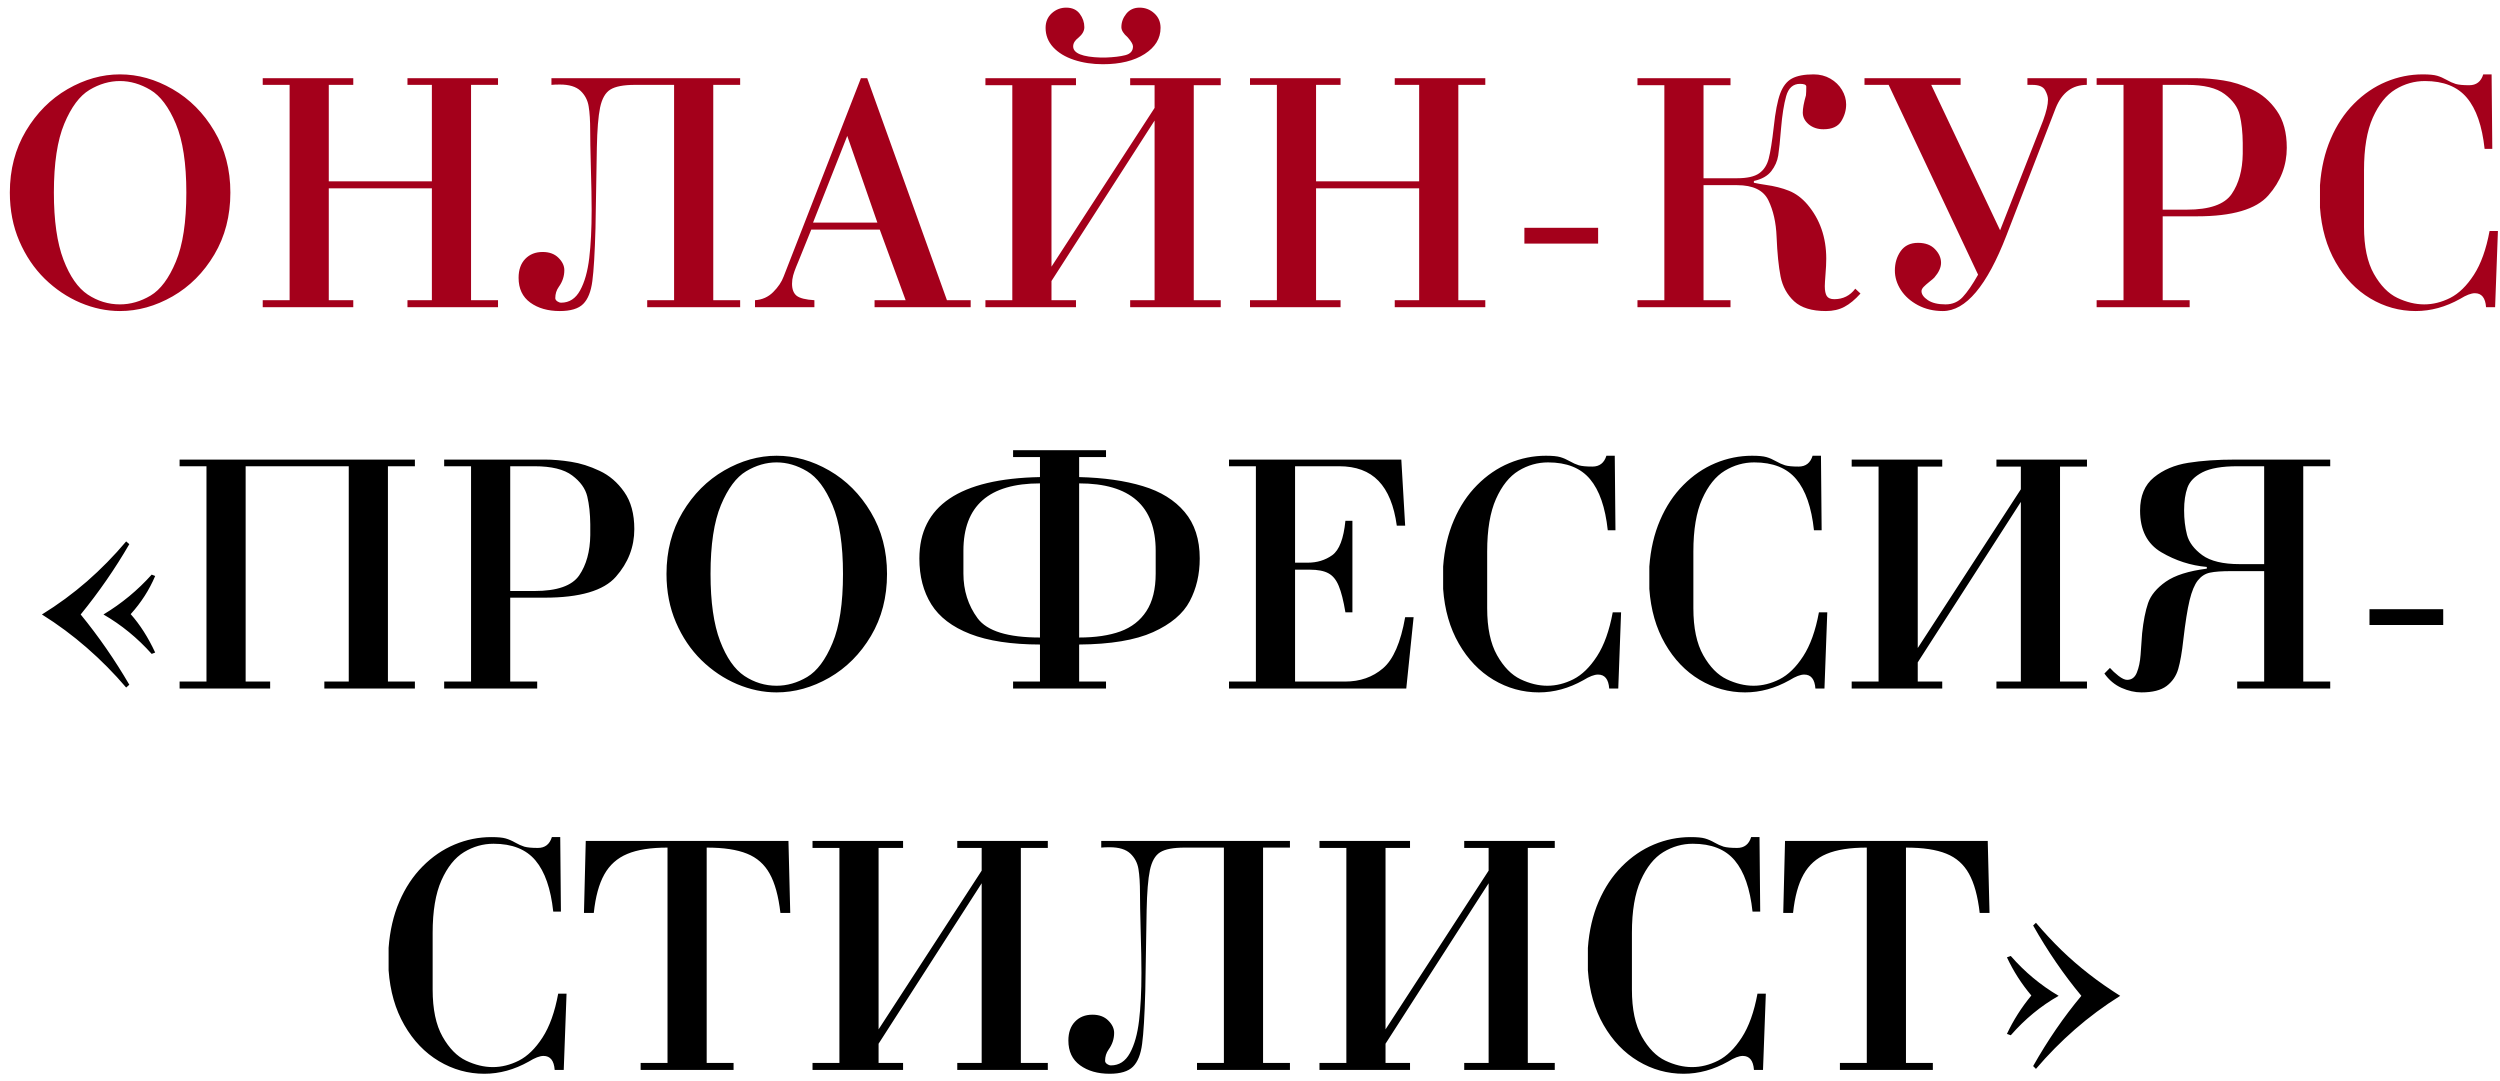 <?xml version="1.0" encoding="UTF-8"?> <svg xmlns="http://www.w3.org/2000/svg" width="236" height="102" viewBox="0 0 236 102" fill="none"> <path d="M0.929 18.18C0.929 16.005 1.434 14.066 2.444 12.363C3.459 10.66 4.769 9.344 6.375 8.415C7.987 7.486 9.636 7.021 11.322 7.021C13.025 7.021 14.682 7.486 16.293 8.415C17.904 9.344 19.215 10.66 20.225 12.363C21.24 14.066 21.747 16.005 21.747 18.18C21.747 20.377 21.242 22.326 20.233 24.029C19.223 25.732 17.91 27.048 16.293 27.977C14.676 28.901 13.019 29.363 11.322 29.363C10.071 29.363 8.827 29.102 7.592 28.581C6.356 28.055 5.234 27.3 4.224 26.317C3.22 25.329 2.419 24.142 1.823 22.756C1.227 21.37 0.929 19.845 0.929 18.18ZM11.322 7.65C10.339 7.65 9.38 7.929 8.446 8.488C7.517 9.046 6.724 10.11 6.069 11.678C5.414 13.247 5.086 15.414 5.086 18.18C5.086 20.823 5.387 22.933 5.989 24.512C6.59 26.086 7.355 27.185 8.285 27.808C9.219 28.425 10.232 28.734 11.322 28.734C12.316 28.734 13.28 28.457 14.214 27.904C15.149 27.346 15.944 26.279 16.599 24.706C17.26 23.132 17.59 20.957 17.59 18.18C17.59 15.425 17.26 13.26 16.599 11.686C15.938 10.113 15.138 9.046 14.198 8.488C13.258 7.929 12.3 7.65 11.322 7.65ZM31.037 17.777V28.339H33.349V29H24.801V28.339H27.339V8.012H24.801V7.384H33.349V8.012H31.037V17.116H40.769V8.012H38.465V7.384H47.013V8.012H44.467V28.339H47.013V29H38.465V28.339H40.769V17.777H31.037ZM63.634 8.012H59.944C58.864 8.012 58.088 8.16 57.615 8.456C57.148 8.746 56.826 9.31 56.649 10.148C56.477 10.985 56.375 12.245 56.343 13.926C56.31 15.607 56.267 18.145 56.214 21.54C56.149 23.881 56.05 25.549 55.916 26.543C55.787 27.531 55.499 28.248 55.053 28.694C54.608 29.14 53.872 29.363 52.846 29.363C51.723 29.363 50.794 29.097 50.058 28.565C49.322 28.028 48.955 27.249 48.955 26.229C48.955 25.471 49.164 24.875 49.583 24.44C50.002 24.005 50.55 23.787 51.227 23.787C51.855 23.787 52.352 23.97 52.717 24.335C53.088 24.7 53.273 25.09 53.273 25.503C53.273 26.073 53.098 26.599 52.749 27.082C52.529 27.389 52.419 27.743 52.419 28.146C52.419 28.253 52.481 28.353 52.604 28.444C52.728 28.53 52.851 28.573 52.975 28.573C53.743 28.573 54.339 28.186 54.763 27.413C55.188 26.639 55.475 25.619 55.626 24.351C55.776 23.078 55.851 21.58 55.851 19.856C55.851 18.803 55.827 17.466 55.779 15.844C55.736 14.221 55.714 13.053 55.714 12.339C55.714 11.383 55.666 10.617 55.569 10.043C55.478 9.463 55.223 8.974 54.804 8.576C54.385 8.179 53.732 7.98 52.846 7.98C52.518 7.98 52.255 7.991 52.056 8.012V7.384H69.87V8.012H67.332V28.339H69.87V29H61.096V28.339H63.634V8.012ZM85.492 28.339L83.05 21.677H76.581L75.397 24.609C75.343 24.743 75.26 24.945 75.147 25.213C75.039 25.477 74.948 25.74 74.873 26.003C74.803 26.261 74.768 26.524 74.768 26.793C74.768 27.308 74.913 27.684 75.203 27.92C75.499 28.151 76.057 28.291 76.879 28.339V29H71.272V28.339C71.948 28.296 72.52 28.041 72.987 27.574C73.46 27.101 73.79 26.61 73.978 26.1L81.27 7.384H81.866L89.391 28.339H91.631V29H82.559V28.339H85.492ZM82.825 21.016L79.981 12.83L76.75 21.016H82.825ZM104.11 6.063C103.127 6.063 102.22 5.926 101.387 5.652C100.56 5.378 99.905 4.98 99.421 4.459C98.943 3.938 98.704 3.329 98.704 2.631C98.704 2.067 98.898 1.607 99.284 1.253C99.677 0.898 100.13 0.721 100.646 0.721C101.21 0.721 101.637 0.915 101.927 1.301C102.217 1.688 102.362 2.11 102.362 2.566C102.362 2.915 102.177 3.246 101.806 3.557C101.473 3.81 101.307 4.083 101.307 4.379C101.307 5.029 102.177 5.381 103.917 5.434H104.344C105.117 5.407 105.746 5.332 106.229 5.209C106.713 5.085 106.954 4.809 106.954 4.379C106.954 4.191 106.788 3.906 106.455 3.525C106.057 3.181 105.859 2.862 105.859 2.566C105.859 2.104 106.012 1.683 106.318 1.301C106.629 0.915 107.048 0.721 107.575 0.721C108.112 0.721 108.576 0.901 108.969 1.261C109.361 1.615 109.557 2.072 109.557 2.631C109.557 3.63 109.057 4.451 108.058 5.096C107.059 5.74 105.743 6.063 104.11 6.063ZM99.26 25.173L108.993 10.188V8.045H106.688V7.384H115.237V8.045H112.691V28.339H115.237V29H106.688V28.339H108.993V11.38L99.26 26.527V28.339H101.573V29H93.024V28.339H95.562V8.045H93.024V7.384H101.573V8.045H99.26V25.173ZM124.236 17.777V28.339H126.548V29H118V28.339H120.538V8.012H118V7.384H126.548V8.012H124.236V17.116H133.968V8.012H131.664V7.384H140.212V8.012H137.666V28.339H140.212V29H131.664V28.339H133.968V17.777H124.236ZM143.902 22.998V21.507H150.863V22.998H143.902ZM160.813 16.826H163.979C164.93 16.826 165.625 16.671 166.066 16.359C166.512 16.042 166.812 15.578 166.968 14.965C167.129 14.348 167.288 13.349 167.444 11.968C167.594 10.566 167.795 9.522 168.048 8.834C168.306 8.147 168.674 7.674 169.152 7.416C169.635 7.153 170.32 7.021 171.206 7.021C171.792 7.021 172.318 7.156 172.785 7.424C173.252 7.693 173.618 8.047 173.881 8.488C174.144 8.928 174.276 9.385 174.276 9.857C174.276 10.416 174.12 10.948 173.808 11.453C173.497 11.952 172.938 12.202 172.133 12.202C171.579 12.202 171.115 12.046 170.739 11.735C170.368 11.418 170.183 11.047 170.183 10.623C170.183 10.231 170.282 9.691 170.481 9.003C170.502 8.805 170.513 8.528 170.513 8.174C170.513 8.002 170.317 7.916 169.925 7.916C169.264 7.916 168.827 8.305 168.612 9.084C168.397 9.857 168.239 10.854 168.136 12.073C168.04 13.281 167.948 14.152 167.863 14.683C167.777 15.215 167.559 15.707 167.21 16.158C166.861 16.609 166.313 16.918 165.566 17.084V17.253C165.894 17.323 166.257 17.388 166.654 17.447C167.503 17.565 168.247 17.753 168.886 18.011C169.525 18.269 170.102 18.698 170.618 19.3C171.805 20.702 172.398 22.407 172.398 24.416C172.398 24.851 172.374 25.348 172.326 25.906C172.283 26.459 172.261 26.83 172.261 27.018C172.261 27.432 172.323 27.741 172.447 27.945C172.576 28.143 172.812 28.243 173.156 28.243C173.983 28.243 174.644 27.912 175.138 27.252L175.629 27.711C175.114 28.286 174.606 28.705 174.106 28.968C173.612 29.231 173.032 29.363 172.366 29.363C171.034 29.363 170.035 29.056 169.369 28.444C168.703 27.826 168.276 27.048 168.088 26.108C167.9 25.162 167.774 23.905 167.709 22.337C167.656 21.005 167.398 19.864 166.936 18.913C166.474 17.957 165.489 17.479 163.979 17.479H160.813V28.339H163.359V29H154.577V28.339H157.115V8.045H154.577V7.384H163.359V8.045H160.813V16.826ZM188.81 21.741L192.87 11.38C193.177 10.537 193.33 9.876 193.33 9.398C193.33 9.135 193.238 8.84 193.056 8.512C192.873 8.179 192.47 8.012 191.847 8.012H191.388V7.384H196.995V8.012C195.631 8.012 194.654 8.738 194.063 10.188L189.406 22.232C187.569 26.986 185.568 29.363 183.404 29.363C182.534 29.363 181.75 29.177 181.051 28.807C180.358 28.436 179.821 27.958 179.44 27.373C179.064 26.787 178.876 26.175 178.876 25.536C178.876 24.837 179.059 24.228 179.424 23.707C179.794 23.186 180.34 22.925 181.059 22.925C181.752 22.925 182.287 23.124 182.663 23.521C183.044 23.914 183.235 24.343 183.235 24.811C183.235 25.246 183.025 25.707 182.606 26.196C182.547 26.266 182.394 26.398 182.147 26.591C181.905 26.784 181.717 26.951 181.583 27.091C181.454 27.23 181.39 27.362 181.39 27.485C181.39 27.781 181.588 28.063 181.986 28.331C182.383 28.6 182.942 28.734 183.662 28.734C184.312 28.734 184.851 28.503 185.281 28.041C185.716 27.574 186.199 26.87 186.731 25.93L178.288 8.012H176.008V7.384H185.08V8.012H182.308L188.81 21.741ZM200.46 28.339V8.012H197.922V7.384H207.429C208.191 7.384 209.013 7.454 209.894 7.594C210.775 7.728 211.675 8.012 212.593 8.448C213.517 8.877 214.293 9.543 214.921 10.446C215.555 11.342 215.872 12.511 215.872 13.95C215.872 15.631 215.292 17.13 214.132 18.446C212.977 19.762 210.732 20.42 207.396 20.42H204.158V28.339H206.704V29H197.922V28.339H200.46ZM204.158 19.791H206.438C208.581 19.791 209.991 19.3 210.667 18.317C211.344 17.329 211.693 16.061 211.715 14.514V13.491C211.704 12.487 211.61 11.614 211.433 10.873C211.256 10.126 210.78 9.463 210.007 8.883C209.239 8.302 208.049 8.012 206.438 8.012H204.158V19.791ZM235.015 21.805H235.804L235.538 29H234.684C234.62 28.119 234.268 27.679 233.629 27.679C233.274 27.679 232.812 27.856 232.243 28.21C230.874 28.979 229.474 29.363 228.046 29.363C226.515 29.363 225.083 28.965 223.751 28.17C222.425 27.375 221.337 26.239 220.489 24.762C219.64 23.285 219.146 21.564 219.006 19.598V17.479C219.124 15.857 219.463 14.399 220.021 13.104C220.58 11.804 221.31 10.701 222.213 9.793C223.115 8.88 224.125 8.19 225.242 7.722C226.359 7.255 227.514 7.021 228.706 7.021C229.313 7.021 229.764 7.064 230.06 7.15C230.355 7.236 230.653 7.365 230.954 7.537C231.255 7.709 231.542 7.838 231.816 7.924C232.095 8.004 232.522 8.045 233.097 8.045C233.769 8.045 234.209 7.704 234.418 7.021H235.208L235.272 14.055H234.547C234.316 11.89 233.758 10.282 232.872 9.229C231.991 8.176 230.669 7.65 228.908 7.65C227.925 7.65 226.998 7.913 226.128 8.439C225.263 8.966 224.552 9.855 223.993 11.106C223.44 12.352 223.163 14.004 223.163 16.061V21.411C223.163 23.274 223.475 24.757 224.098 25.858C224.721 26.959 225.459 27.714 226.313 28.122C227.173 28.53 228.016 28.734 228.843 28.734C229.67 28.734 230.49 28.53 231.301 28.122C232.117 27.708 232.861 26.983 233.532 25.947C234.204 24.91 234.698 23.529 235.015 21.805Z" fill="#A4001B"></path> <path d="M12.208 64.638L11.91 64.903C10.771 63.566 9.536 62.317 8.204 61.157C6.877 59.997 5.462 58.947 3.958 58.007C5.473 57.072 6.891 56.03 8.212 54.881C9.533 53.726 10.766 52.469 11.91 51.11L12.208 51.368C10.866 53.683 9.335 55.896 7.616 58.007C9.313 60.085 10.844 62.296 12.208 64.638ZM14.649 61.6L14.319 61.729C12.976 60.225 11.459 58.984 9.767 58.007C11.486 56.97 13.003 55.716 14.319 54.244L14.649 54.373C14.091 55.689 13.32 56.89 12.337 57.975C13.218 58.968 13.989 60.177 14.649 61.6ZM23.189 44.013V64.339H25.502V65H16.954V64.339H19.491V44.013H16.954V43.384H39.166V44.013H36.62V64.339H39.166V65H30.618V64.339H32.922V44.013H23.189ZM44.467 64.339V44.013H41.929V43.384H51.436C52.199 43.384 53.02 43.454 53.901 43.593C54.782 43.728 55.682 44.013 56.6 44.447C57.524 44.877 58.3 45.543 58.929 46.446C59.562 47.343 59.879 48.511 59.879 49.95C59.879 51.631 59.299 53.13 58.139 54.446C56.984 55.762 54.739 56.42 51.404 56.42H48.165V64.339H50.711V65H41.929V64.339H44.467ZM48.165 55.791H50.445C52.588 55.791 53.998 55.3 54.675 54.317C55.352 53.329 55.701 52.061 55.722 50.514V49.491C55.711 48.487 55.617 47.614 55.44 46.873C55.263 46.126 54.788 45.463 54.014 44.883C53.246 44.303 52.056 44.013 50.445 44.013H48.165V55.791ZM62.917 54.18C62.917 52.005 63.422 50.066 64.431 48.363C65.447 46.66 66.757 45.344 68.363 44.415C69.974 43.486 71.623 43.022 73.31 43.022C75.013 43.022 76.669 43.486 78.281 44.415C79.892 45.344 81.203 46.66 82.212 48.363C83.228 50.066 83.735 52.005 83.735 54.18C83.735 56.377 83.23 58.326 82.221 60.029C81.211 61.732 79.897 63.048 78.281 63.977C76.664 64.901 75.007 65.362 73.31 65.362C72.058 65.362 70.815 65.102 69.58 64.581C68.344 64.055 67.222 63.3 66.212 62.317C65.207 61.329 64.407 60.142 63.811 58.756C63.215 57.37 62.917 55.845 62.917 54.18ZM73.31 43.65C72.327 43.65 71.368 43.929 70.434 44.488C69.504 45.046 68.712 46.11 68.057 47.678C67.402 49.247 67.074 51.414 67.074 54.18C67.074 56.822 67.375 58.933 67.976 60.513C68.578 62.086 69.343 63.185 70.272 63.808C71.207 64.425 72.219 64.734 73.31 64.734C74.303 64.734 75.268 64.457 76.202 63.904C77.137 63.346 77.932 62.279 78.587 60.706C79.248 59.132 79.578 56.957 79.578 54.18C79.578 51.425 79.248 49.26 78.587 47.686C77.926 46.112 77.126 45.046 76.186 44.488C75.246 43.929 74.287 43.65 73.31 43.65ZM101.871 43.15V45.036C104.196 45.095 106.2 45.379 107.881 45.89C109.567 46.395 110.883 47.208 111.829 48.331C112.779 49.453 113.255 50.917 113.255 52.722C113.255 54.22 112.94 55.563 112.312 56.75C111.689 57.937 110.534 58.912 108.848 59.675C107.167 60.432 104.841 60.821 101.871 60.843V64.339H104.408V65H95.635V64.339H98.173V60.843C95.476 60.837 93.279 60.504 91.582 59.844C89.89 59.183 88.668 58.251 87.916 57.048C87.165 55.845 86.789 54.403 86.789 52.722C86.789 47.748 90.583 45.186 98.173 45.036V43.15H95.635V42.498H104.408V43.15H101.871ZM98.173 60.182V45.632C93.355 45.632 90.946 47.753 90.946 51.997V54.14C90.946 55.74 91.392 57.148 92.283 58.361C93.18 59.575 95.143 60.182 98.173 60.182ZM101.871 45.632V60.182C103.396 60.182 104.69 59.992 105.754 59.61C106.817 59.223 107.639 58.584 108.219 57.693C108.805 56.796 109.097 55.611 109.097 54.14V51.997C109.097 47.753 106.688 45.632 101.871 45.632ZM118.556 64.339V44.013H116.018V43.384H132.284L132.647 49.62H131.857C131.6 47.729 131.025 46.322 130.133 45.398C129.247 44.474 128.006 44.013 126.411 44.013H122.254V53.117H123.446C124.333 53.117 125.106 52.88 125.767 52.407C126.427 51.929 126.841 50.847 127.007 49.161H127.668V57.805H127.007C126.825 56.71 126.615 55.88 126.379 55.316C126.148 54.747 125.826 54.349 125.412 54.123C124.999 53.893 124.408 53.777 123.64 53.777H122.254V64.339H126.975C128.388 64.339 129.58 63.923 130.552 63.091C131.53 62.258 132.228 60.649 132.647 58.265H133.445L132.752 65H116.018V64.339H118.556ZM152.241 57.805H153.03L152.764 65H151.91C151.846 64.119 151.494 63.679 150.855 63.679C150.5 63.679 150.039 63.856 149.469 64.21C148.1 64.978 146.7 65.362 145.272 65.362C143.741 65.362 142.31 64.965 140.978 64.17C139.651 63.375 138.563 62.239 137.715 60.762C136.866 59.285 136.372 57.564 136.232 55.598V53.479C136.35 51.857 136.689 50.399 137.247 49.104C137.806 47.804 138.536 46.701 139.439 45.793C140.341 44.88 141.351 44.19 142.468 43.722C143.585 43.255 144.74 43.022 145.932 43.022C146.539 43.022 146.99 43.065 147.286 43.15C147.581 43.236 147.879 43.365 148.18 43.537C148.481 43.709 148.768 43.838 149.042 43.924C149.322 44.004 149.749 44.045 150.323 44.045C150.995 44.045 151.435 43.704 151.645 43.022H152.434L152.499 50.055H151.773C151.542 47.89 150.984 46.282 150.098 45.229C149.217 44.176 147.896 43.65 146.134 43.65C145.151 43.65 144.224 43.913 143.354 44.44C142.49 44.966 141.778 45.855 141.219 47.106C140.666 48.352 140.389 50.004 140.389 52.061V57.411C140.389 59.274 140.701 60.757 141.324 61.858C141.947 62.959 142.686 63.714 143.54 64.122C144.399 64.53 145.242 64.734 146.069 64.734C146.896 64.734 147.716 64.53 148.527 64.122C149.343 63.708 150.087 62.983 150.758 61.947C151.43 60.91 151.924 59.529 152.241 57.805ZM171.706 57.805H172.495L172.229 65H171.375C171.311 64.119 170.959 63.679 170.32 63.679C169.965 63.679 169.503 63.856 168.934 64.21C167.564 64.978 166.165 65.362 164.737 65.362C163.206 65.362 161.774 64.965 160.442 64.17C159.116 63.375 158.028 62.239 157.179 60.762C156.331 59.285 155.837 57.564 155.697 55.598V53.479C155.815 51.857 156.154 50.399 156.712 49.104C157.271 47.804 158.001 46.701 158.904 45.793C159.806 44.88 160.816 44.19 161.933 43.722C163.05 43.255 164.205 43.022 165.397 43.022C166.004 43.022 166.455 43.065 166.751 43.15C167.046 43.236 167.344 43.365 167.645 43.537C167.946 43.709 168.233 43.838 168.507 43.924C168.786 44.004 169.213 44.045 169.788 44.045C170.459 44.045 170.9 43.704 171.109 43.022H171.899L171.963 50.055H171.238C171.007 47.89 170.449 46.282 169.562 45.229C168.682 44.176 167.36 43.65 165.599 43.65C164.616 43.65 163.689 43.913 162.819 44.44C161.954 44.966 161.243 45.855 160.684 47.106C160.131 48.352 159.854 50.004 159.854 52.061V57.411C159.854 59.274 160.166 60.757 160.789 61.858C161.412 62.959 162.15 63.714 163.004 64.122C163.864 64.53 164.707 64.734 165.534 64.734C166.361 64.734 167.18 64.53 167.991 64.122C168.808 63.708 169.552 62.983 170.223 61.947C170.895 60.91 171.389 59.529 171.706 57.805ZM181.035 61.173L190.768 46.188V44.045H188.463V43.384H197.011V44.045H194.466V64.339H197.011V65H188.463V64.339H190.768V47.38L181.035 62.527V64.339H183.347V65H174.799V64.339H177.337V44.045H174.799V43.384H183.347V44.045H181.035V61.173ZM213.737 64.339V53.914H210.635C209.738 53.914 209.067 53.962 208.621 54.059C208.175 54.15 207.794 54.395 207.477 54.792C207.166 55.184 206.905 55.81 206.696 56.669C206.491 57.529 206.295 58.767 206.107 60.383C205.979 61.565 205.817 62.489 205.624 63.155C205.431 63.816 205.065 64.35 204.528 64.758C203.991 65.161 203.199 65.362 202.152 65.362C201.539 65.362 200.914 65.22 200.274 64.936C199.635 64.651 199.095 64.2 198.655 63.582L199.179 63.05C199.388 63.292 199.657 63.542 199.984 63.8C200.312 64.052 200.583 64.178 200.798 64.178C201.228 64.178 201.534 63.95 201.717 63.493C201.905 63.032 202.023 62.473 202.071 61.818C202.119 61.162 202.168 60.486 202.216 59.787C202.34 58.617 202.528 57.663 202.78 56.927C203.038 56.186 203.594 55.515 204.448 54.913C205.307 54.312 206.599 53.901 208.323 53.68V53.519C206.803 53.385 205.372 52.923 204.029 52.133C202.691 51.344 202.023 50.033 202.023 48.202C202.023 46.822 202.458 45.777 203.328 45.068C204.203 44.353 205.283 43.894 206.567 43.69C207.85 43.486 209.338 43.384 211.03 43.384H219.973V44.013H217.427V64.339H219.973V65H211.191V64.339H213.737ZM213.737 53.253V44.013H211.223C209.757 44.013 208.653 44.203 207.912 44.584C207.176 44.966 206.704 45.449 206.494 46.035C206.285 46.62 206.18 47.332 206.18 48.17C206.18 49.008 206.271 49.781 206.454 50.49C206.642 51.199 207.123 51.838 207.896 52.407C208.675 52.971 209.851 53.253 211.425 53.253H213.737ZM223.679 58.998V57.507H230.64V58.998H223.679ZM52.693 93.805H53.482L53.217 101H52.362C52.298 100.119 51.946 99.679 51.307 99.679C50.953 99.679 50.491 99.856 49.921 100.21C48.552 100.979 47.153 101.363 45.724 101.363C44.193 101.363 42.762 100.965 41.43 100.17C40.103 99.375 39.015 98.239 38.167 96.762C37.318 95.285 36.824 93.564 36.684 91.598V89.479C36.803 87.857 37.141 86.399 37.7 85.104C38.258 83.804 38.989 82.701 39.891 81.793C40.793 80.88 41.803 80.19 42.92 79.722C44.037 79.255 45.192 79.022 46.385 79.022C46.992 79.022 47.443 79.064 47.738 79.15C48.033 79.236 48.331 79.365 48.632 79.537C48.933 79.709 49.221 79.838 49.494 79.924C49.774 80.004 50.201 80.045 50.775 80.045C51.447 80.045 51.887 79.704 52.097 79.022H52.886L52.951 86.055H52.226C51.995 83.89 51.436 82.282 50.55 81.229C49.669 80.176 48.348 79.65 46.586 79.65C45.603 79.65 44.676 79.913 43.806 80.439C42.942 80.966 42.23 81.855 41.671 83.106C41.118 84.352 40.842 86.004 40.842 88.061V93.411C40.842 95.274 41.153 96.757 41.776 97.858C42.399 98.959 43.138 99.714 43.992 100.122C44.851 100.53 45.694 100.734 46.522 100.734C47.349 100.734 48.168 100.53 48.979 100.122C49.795 99.708 50.539 98.983 51.21 97.947C51.882 96.91 52.376 95.529 52.693 93.805ZM63.013 100.339V80.013C61.434 80.013 60.169 80.211 59.219 80.609C58.268 81.006 57.543 81.653 57.044 82.55C56.544 83.442 56.214 84.653 56.053 86.184H55.126L55.295 79.384H74.43L74.599 86.184H73.672C73.49 84.594 73.151 83.359 72.657 82.478C72.168 81.592 71.454 80.96 70.514 80.585C69.574 80.203 68.307 80.013 66.711 80.013V100.339H69.249V101H60.476V100.339H63.013ZM82.938 97.173L92.67 82.188V80.045H90.366V79.384H98.914V80.045H96.368V100.339H98.914V101H90.366V100.339H92.67V83.38L82.938 98.527V100.339H85.25V101H76.702V100.339H79.24V80.045H76.702V79.384H85.25V80.045H82.938V97.173ZM115.535 80.013H111.845C110.765 80.013 109.989 80.16 109.516 80.456C109.049 80.746 108.727 81.31 108.55 82.147C108.378 82.985 108.276 84.245 108.243 85.926C108.211 87.607 108.168 90.145 108.115 93.54C108.05 95.881 107.951 97.549 107.816 98.543C107.688 99.531 107.4 100.248 106.954 100.694C106.509 101.14 105.773 101.363 104.747 101.363C103.624 101.363 102.695 101.097 101.959 100.565C101.223 100.028 100.855 99.249 100.855 98.228C100.855 97.471 101.065 96.875 101.484 96.44C101.903 96.005 102.451 95.787 103.127 95.787C103.756 95.787 104.253 95.97 104.618 96.335C104.989 96.7 105.174 97.09 105.174 97.503C105.174 98.073 104.999 98.599 104.65 99.082C104.43 99.389 104.32 99.743 104.32 100.146C104.32 100.253 104.382 100.353 104.505 100.444C104.629 100.53 104.752 100.573 104.876 100.573C105.644 100.573 106.24 100.186 106.664 99.413C107.089 98.639 107.376 97.619 107.526 96.351C107.677 95.078 107.752 93.58 107.752 91.856C107.752 90.803 107.728 89.466 107.679 87.844C107.636 86.221 107.615 85.053 107.615 84.339C107.615 83.383 107.567 82.617 107.47 82.043C107.379 81.463 107.124 80.974 106.705 80.576C106.286 80.179 105.633 79.98 104.747 79.98C104.419 79.98 104.156 79.991 103.957 80.013V79.384H121.771V80.013H119.233V100.339H121.771V101H112.997V100.339H115.535V80.013ZM130.794 97.173L140.526 82.188V80.045H138.222V79.384H146.77V80.045H144.224V100.339H146.77V101H138.222V100.339H140.526V83.38L130.794 98.527V100.339H133.106V101H124.558V100.339H127.096V80.045H124.558V79.384H133.106V80.045H130.794V97.173ZM165.905 93.805H166.694L166.428 101H165.574C165.51 100.119 165.158 99.679 164.519 99.679C164.165 99.679 163.703 99.856 163.133 100.21C161.764 100.979 160.365 101.363 158.936 101.363C157.405 101.363 155.974 100.965 154.642 100.17C153.315 99.375 152.227 98.239 151.379 96.762C150.53 95.285 150.036 93.564 149.896 91.598V89.479C150.014 87.857 150.353 86.399 150.911 85.104C151.47 83.804 152.2 82.701 153.103 81.793C154.005 80.88 155.015 80.19 156.132 79.722C157.249 79.255 158.404 79.022 159.596 79.022C160.203 79.022 160.655 79.064 160.95 79.15C161.245 79.236 161.543 79.365 161.844 79.537C162.145 79.709 162.432 79.838 162.706 79.924C162.986 80.004 163.413 80.045 163.987 80.045C164.659 80.045 165.099 79.704 165.309 79.022H166.098L166.163 86.055H165.438C165.207 83.89 164.648 82.282 163.762 81.229C162.881 80.176 161.56 79.65 159.798 79.65C158.815 79.65 157.888 79.913 157.018 80.439C156.154 80.966 155.442 81.855 154.883 83.106C154.33 84.352 154.053 86.004 154.053 88.061V93.411C154.053 95.274 154.365 96.757 154.988 97.858C155.611 98.959 156.35 99.714 157.204 100.122C158.063 100.53 158.906 100.734 159.733 100.734C160.561 100.734 161.38 100.53 162.191 100.122C163.007 99.708 163.751 98.983 164.422 97.947C165.094 96.91 165.588 95.529 165.905 93.805ZM176.225 100.339V80.013C174.646 80.013 173.381 80.211 172.431 80.609C171.48 81.006 170.755 81.653 170.255 82.55C169.756 83.442 169.426 84.653 169.264 86.184H168.338L168.507 79.384H187.642L187.811 86.184H186.884C186.702 84.594 186.363 83.359 185.869 82.478C185.38 81.592 184.666 80.96 183.726 80.585C182.786 80.203 181.519 80.013 179.923 80.013V100.339H182.461V101H173.688V100.339H176.225ZM191.928 87.368L192.194 87.11C192.978 88.034 193.781 88.896 194.603 89.697C195.424 90.492 196.294 91.246 197.213 91.96C198.131 92.675 199.109 93.357 200.146 94.007C198.62 94.963 197.197 96.018 195.875 97.173C194.56 98.323 193.332 99.566 192.194 100.903L191.928 100.637C193.303 98.204 194.82 95.994 196.48 94.007C194.804 91.987 193.287 89.774 191.928 87.368ZM189.454 90.373L189.817 90.244C191.133 91.754 192.639 93.008 194.337 94.007C192.666 94.952 191.16 96.193 189.817 97.729L189.454 97.6C190.056 96.316 190.824 95.108 191.759 93.975C190.829 92.874 190.061 91.673 189.454 90.373Z" fill="black"></path> </svg> 